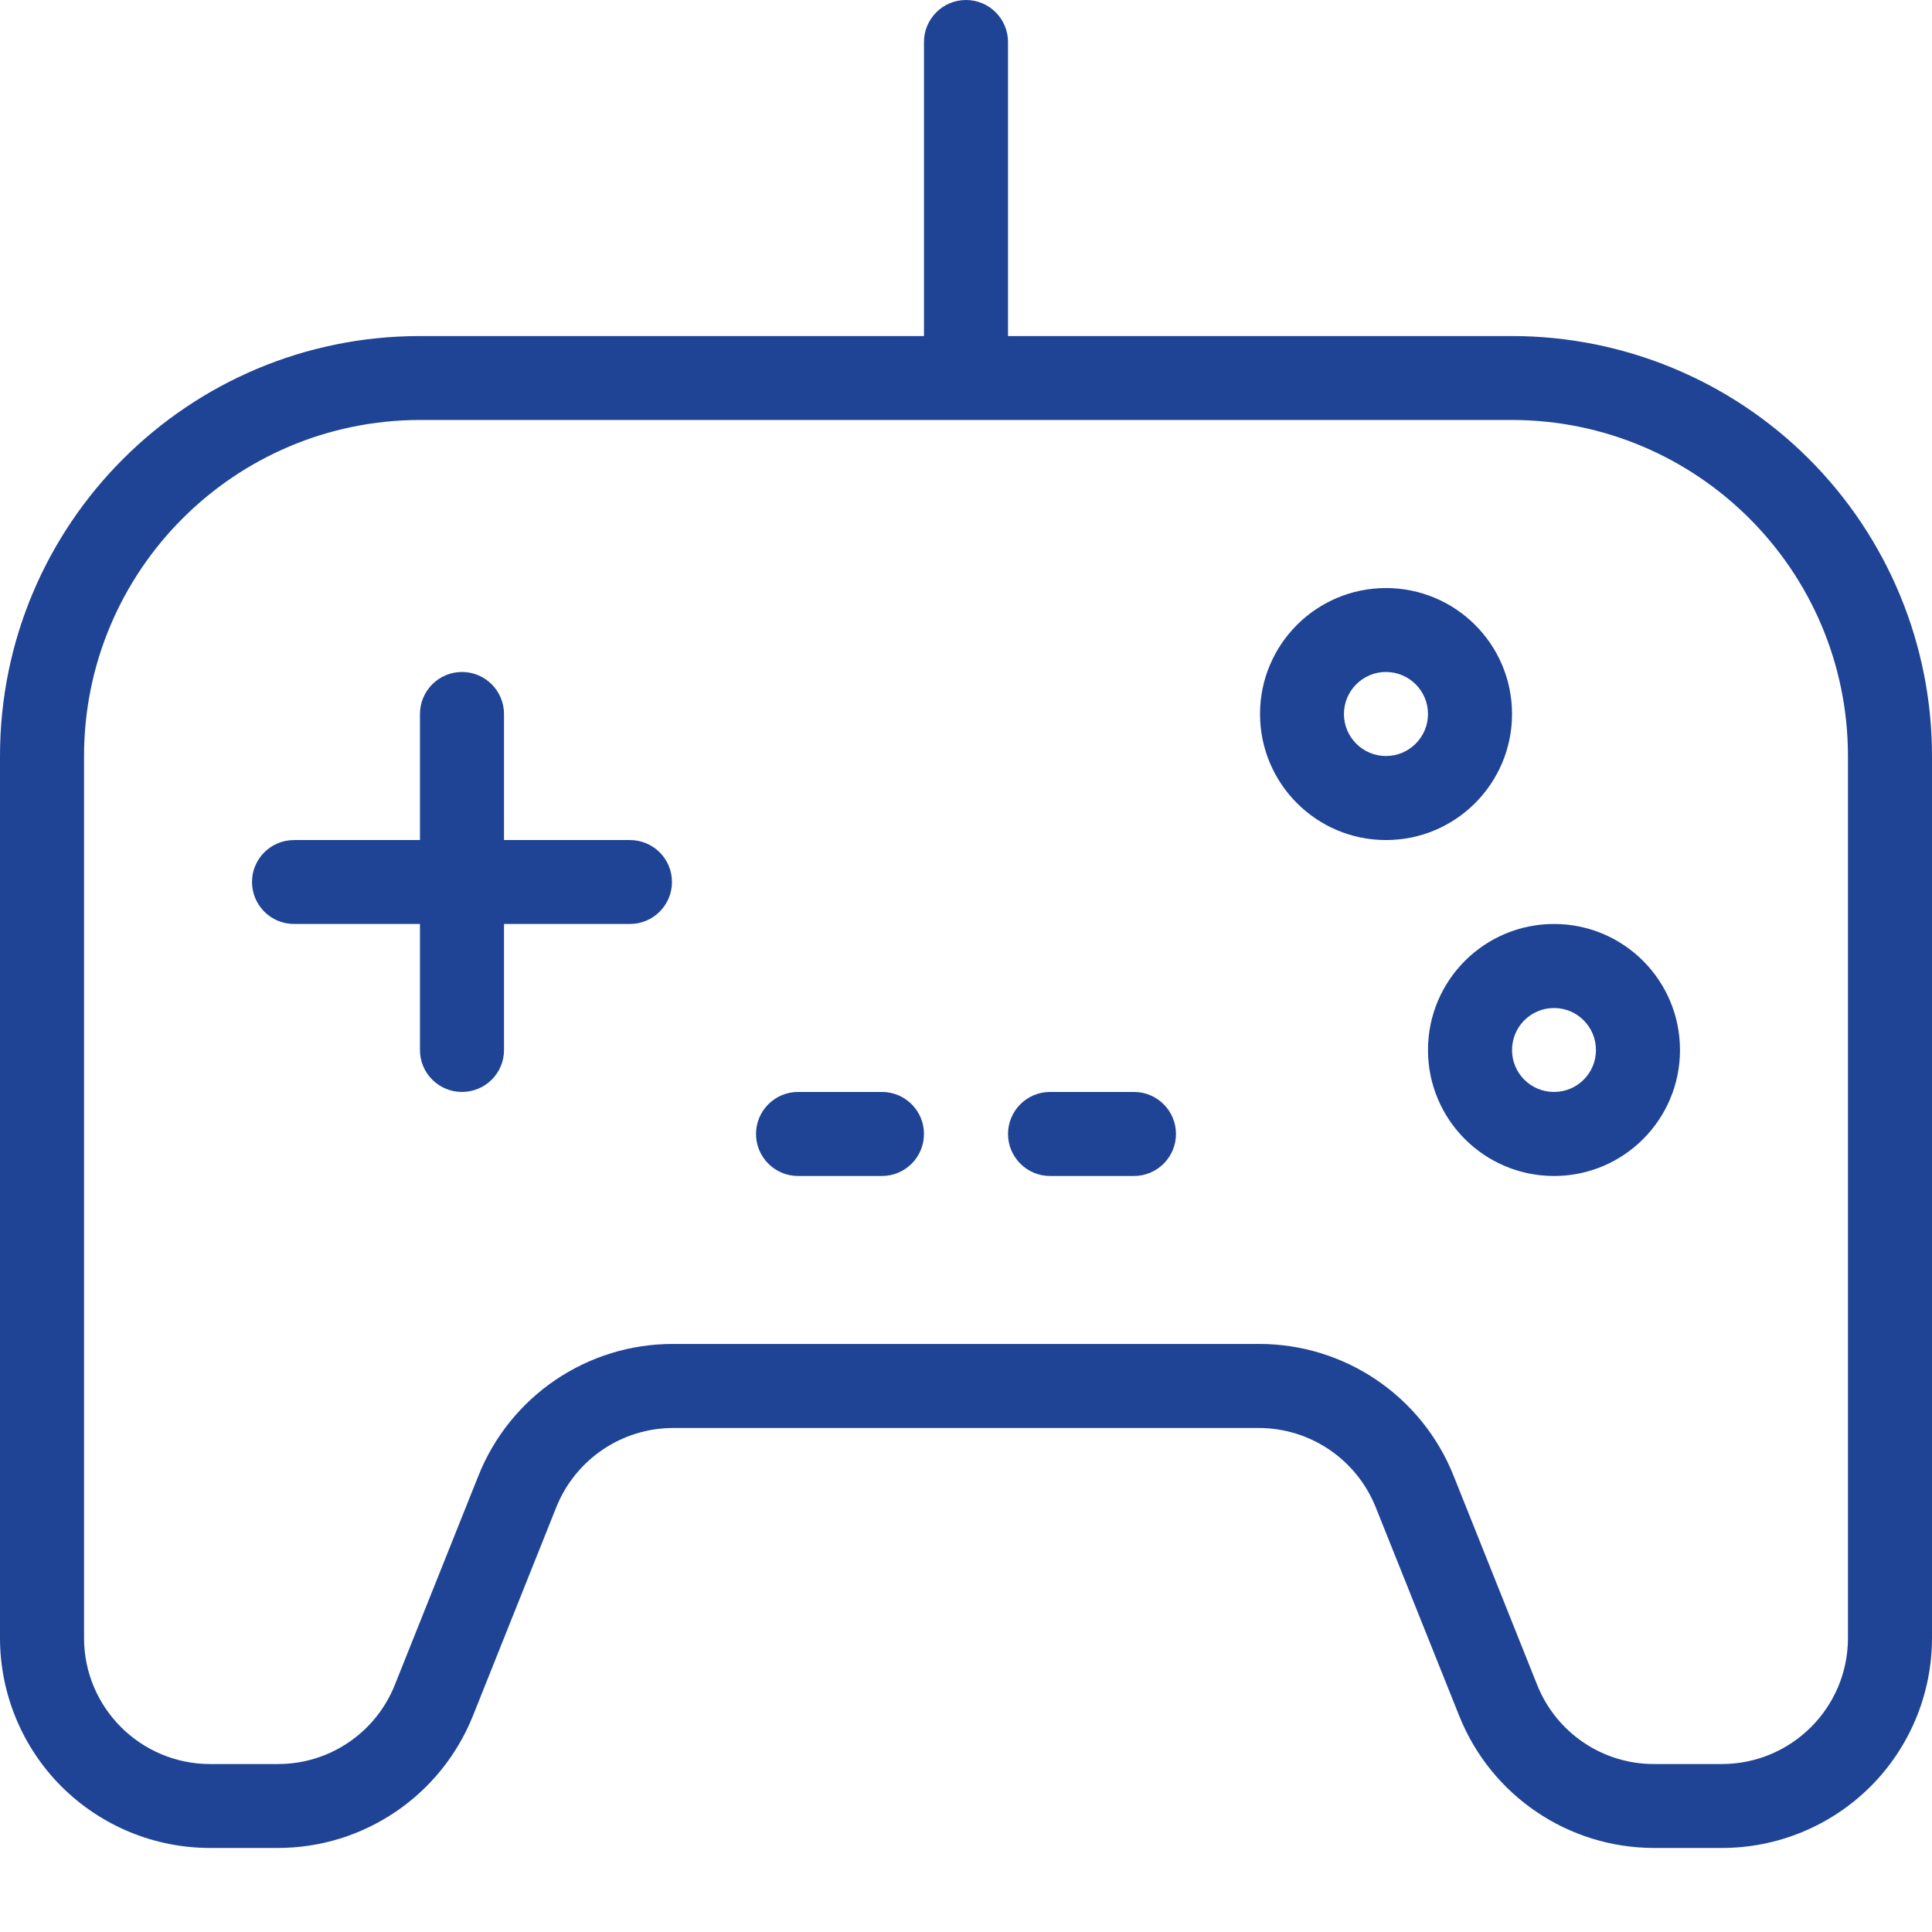 <?xml version="1.0" encoding="UTF-8"?>
<svg width="16px" height="16px" viewBox="0 0 16 16" version="1.1" xmlns="http://www.w3.org/2000/svg" xmlns:xlink="http://www.w3.org/1999/xlink">
    <title>icon_nav_gaming</title>
    <g id="Icons" stroke="none" stroke-width="1" fill="none" fill-rule="evenodd">
        <g id="Artboard" transform="translate(-178, -3)">
            <g id="icon_nav_gaming" transform="translate(178, 3)">
                <rect id="Rectangle" x="0" y="0" width="16" height="16"></rect>
                <path d="M12.522,2.783 L8.348,2.783 L8.348,0.348 C8.348,0.156 8.192,0 8,0 C7.808,0 7.652,0.156 7.652,0.348 L7.652,2.783 L3.478,2.783 C1.557,2.783 0,4.34 0,6.261 L0,13.565 C0,14.026 0.183,14.469 0.509,14.795 C0.836,15.121 1.278,15.304 1.739,15.304 L2.301,15.304 C3.012,15.304 3.651,14.871 3.916,14.211 L4.607,12.482 C4.766,12.086 5.149,11.826 5.576,11.826 L10.424,11.826 C10.851,11.826 11.234,12.086 11.393,12.482 L12.085,14.211 C12.349,14.871 12.988,15.304 13.699,15.304 L14.261,15.304 C14.722,15.304 15.164,15.121 15.491,14.795 C15.817,14.469 16,14.026 16,13.565 L16,6.261 C16,5.338 15.634,4.454 14.981,3.801 C14.329,3.149 13.444,2.783 12.522,2.783 Z M15.304,13.565 C15.304,14.141 14.837,14.608 14.261,14.609 L13.699,14.609 C13.272,14.61 12.888,14.35 12.73,13.953 L12.039,12.224 C11.776,11.562 11.136,11.128 10.424,11.13 L5.576,11.13 C4.864,11.128 4.224,11.562 3.961,12.224 L3.27,13.953 C3.112,14.35 2.728,14.61 2.301,14.609 L1.739,14.609 C1.163,14.608 0.696,14.141 0.696,13.565 L0.696,6.261 C0.697,4.725 1.942,3.48 3.478,3.478 L12.522,3.478 C14.058,3.48 15.303,4.725 15.304,6.261 L15.304,13.565 Z M5.565,7.304 C5.565,7.496 5.409,7.652 5.217,7.652 L4.174,7.652 L4.174,8.696 C4.174,8.888 4.018,9.043 3.826,9.043 C3.634,9.043 3.478,8.888 3.478,8.696 L3.478,7.652 L2.435,7.652 C2.243,7.652 2.087,7.496 2.087,7.304 C2.087,7.112 2.243,6.957 2.435,6.957 L3.478,6.957 L3.478,5.913 C3.478,5.721 3.634,5.565 3.826,5.565 C4.018,5.565 4.174,5.721 4.174,5.913 L4.174,6.957 L5.217,6.957 C5.409,6.957 5.565,7.112 5.565,7.304 Z M12.522,5.913 C12.522,5.337 12.055,4.87 11.478,4.87 C10.902,4.87 10.435,5.337 10.435,5.913 C10.435,6.489 10.902,6.957 11.478,6.957 C12.055,6.957 12.522,6.489 12.522,5.913 Z M11.478,6.261 C11.286,6.261 11.13,6.105 11.13,5.913 C11.13,5.721 11.286,5.565 11.478,5.565 C11.67,5.565 11.826,5.721 11.826,5.913 C11.826,6.105 11.67,6.261 11.478,6.261 Z M12.87,7.652 C12.293,7.652 11.826,8.119 11.826,8.696 C11.826,9.272 12.293,9.739 12.87,9.739 C13.446,9.739 13.913,9.272 13.913,8.696 C13.913,8.119 13.446,7.652 12.87,7.652 L12.87,7.652 Z M12.87,9.043 C12.677,9.043 12.522,8.888 12.522,8.696 C12.522,8.504 12.677,8.348 12.87,8.348 C13.062,8.348 13.217,8.504 13.217,8.696 C13.217,8.888 13.062,9.043 12.87,9.043 Z M7.652,9.391 C7.652,9.583 7.496,9.739 7.304,9.739 L6.609,9.739 C6.417,9.739 6.261,9.583 6.261,9.391 C6.261,9.199 6.417,9.043 6.609,9.043 L7.304,9.043 C7.496,9.043 7.652,9.199 7.652,9.391 Z M9.739,9.391 C9.739,9.583 9.583,9.739 9.391,9.739 L8.696,9.739 C8.504,9.739 8.348,9.583 8.348,9.391 C8.348,9.199 8.504,9.043 8.696,9.043 L9.391,9.043 C9.583,9.043 9.739,9.199 9.739,9.391 Z" id="Shape" fill="#1F4495" fill-rule="nonzero"></path>
            </g>
        </g>
    </g>
</svg>